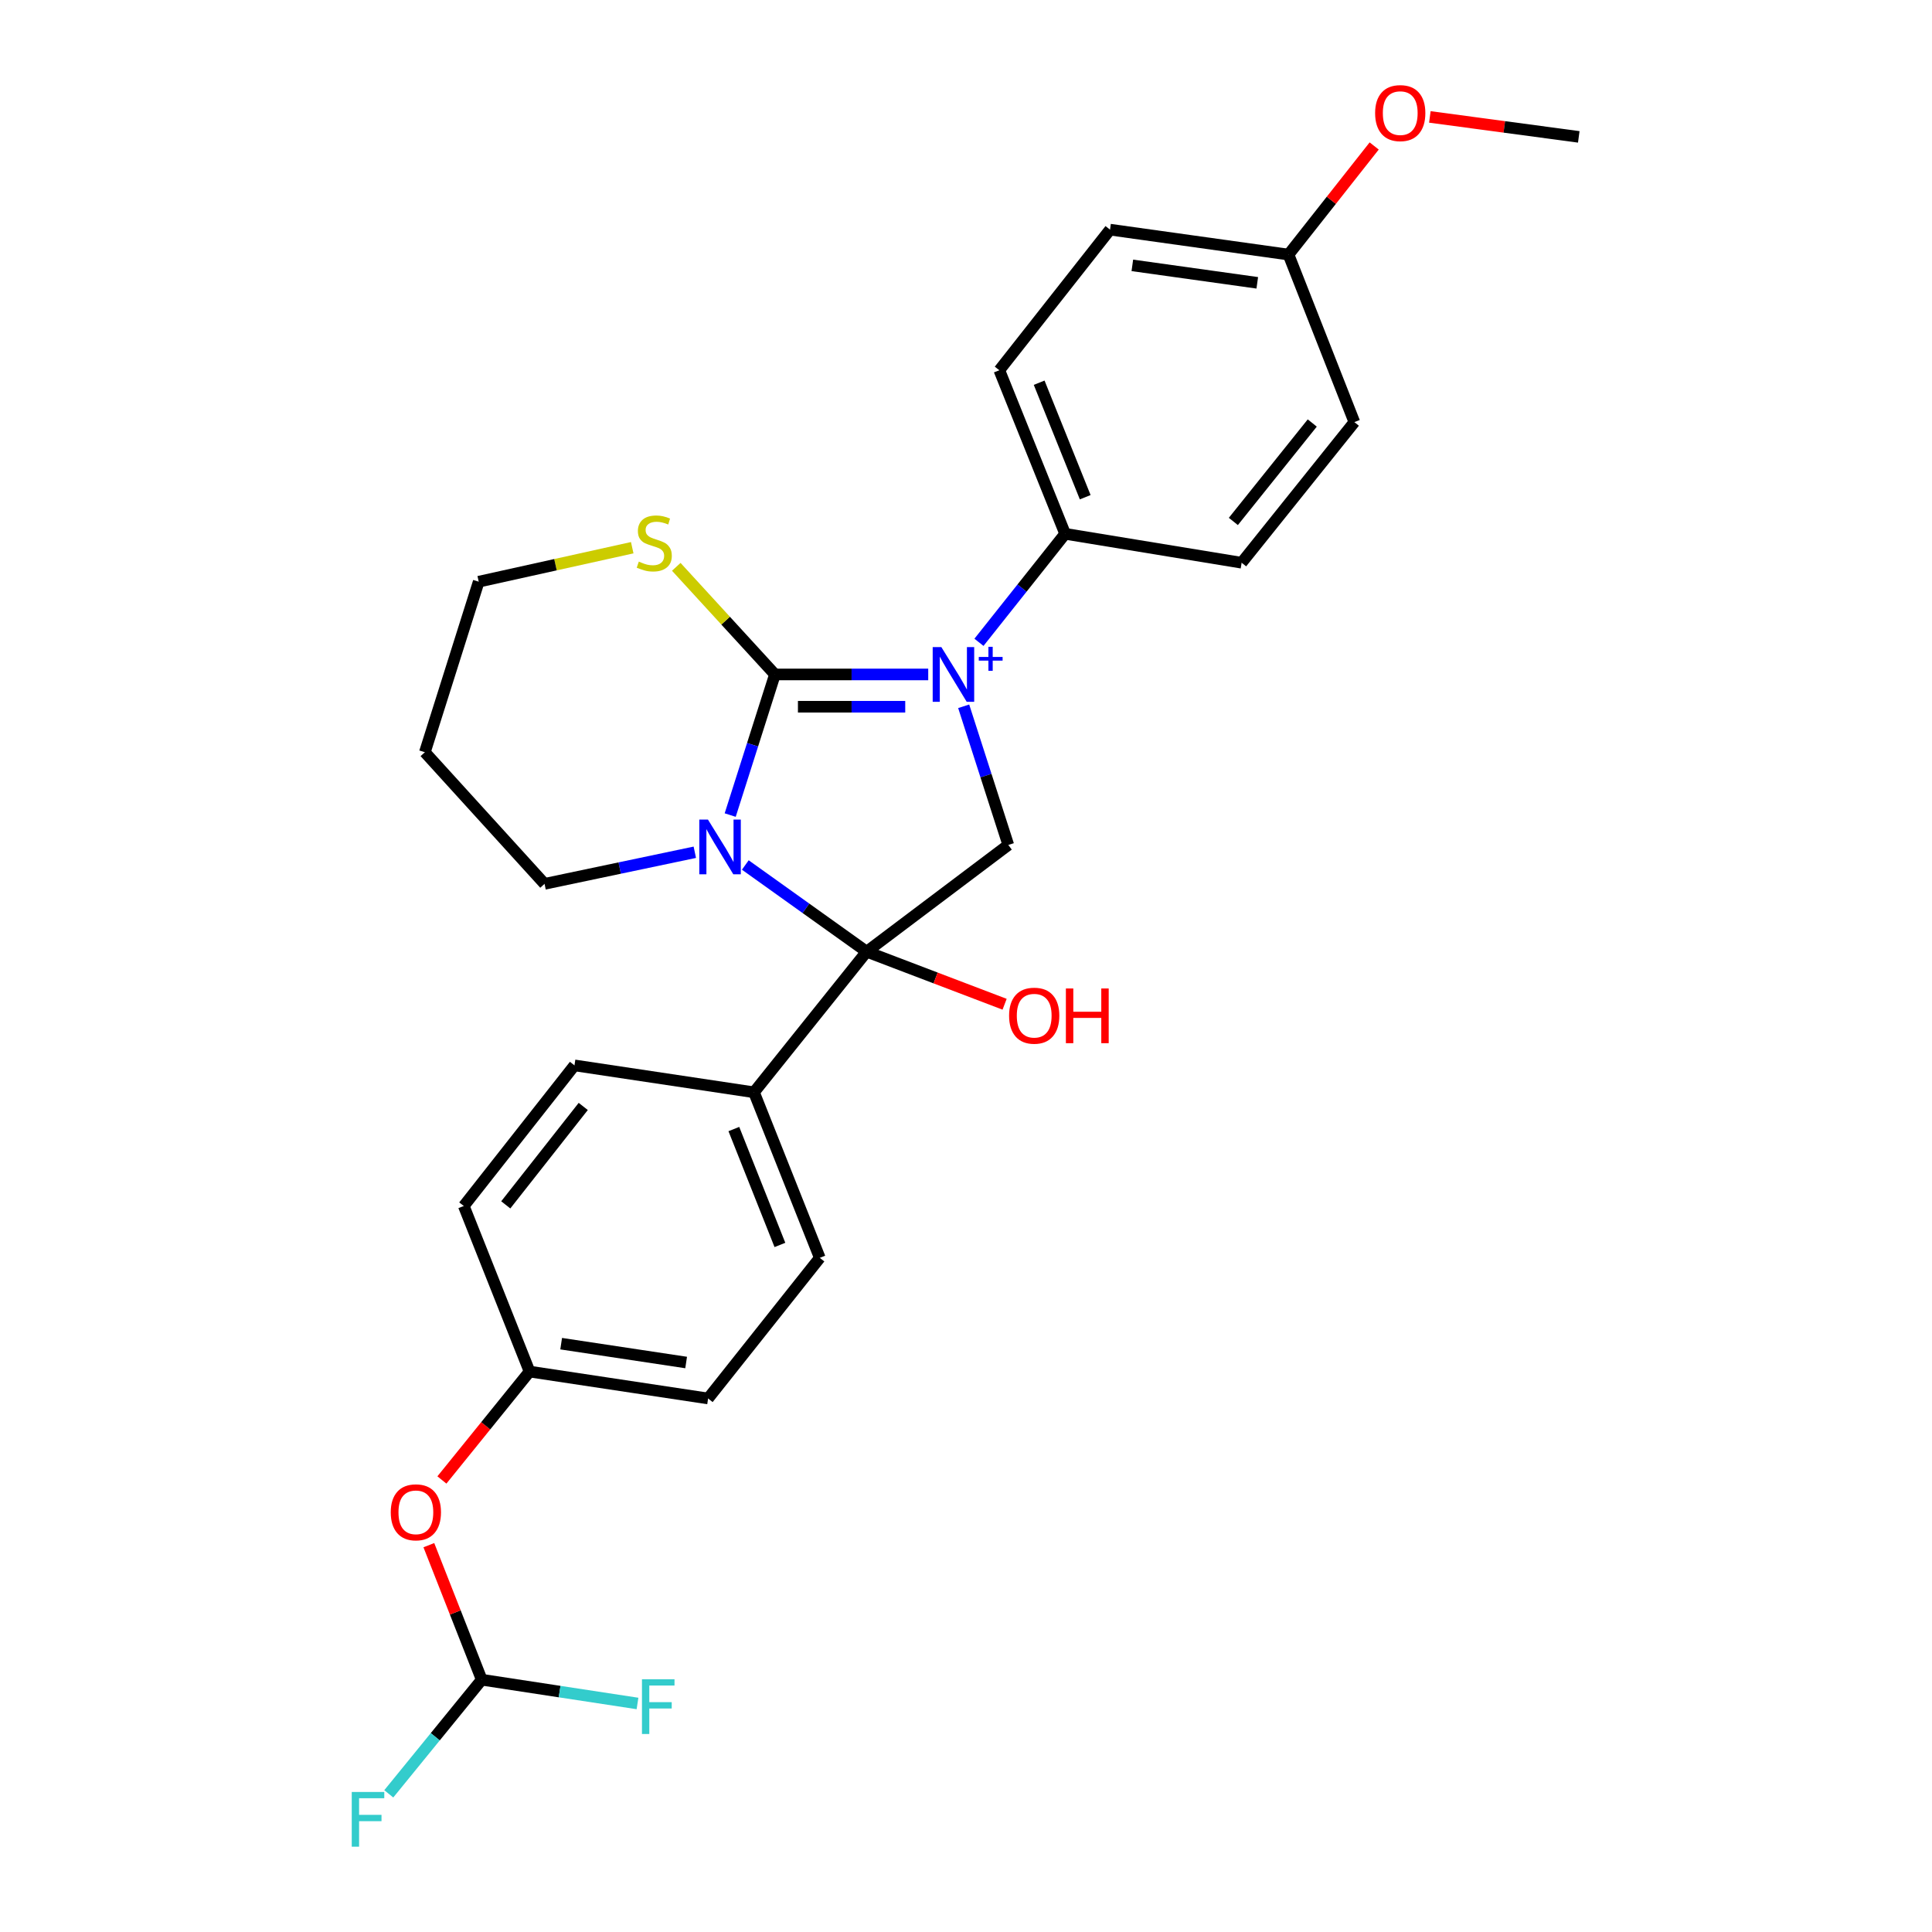 <?xml version='1.0' encoding='iso-8859-1'?>
<svg version='1.1' baseProfile='full'
              xmlns='http://www.w3.org/2000/svg'
                      xmlns:rdkit='http://www.rdkit.org/xml'
                      xmlns:xlink='http://www.w3.org/1999/xlink'
                  xml:space='preserve'
width='1000px' height='1000px' viewBox='0 0 1000 1000'>
<!-- END OF HEADER -->
<rect style='opacity:1.0;fill:#FFFFFF;stroke:none' width='1000' height='1000' x='0' y='0'> </rect>
<path class='bond-0' d='M 480.449,349.093 L 440.78,349.093' style='fill:none;fill-rule:evenodd;stroke:#0000FF;stroke-width:6px;stroke-linecap:butt;stroke-linejoin:miter;stroke-opacity:1' />
<path class='bond-0' d='M 440.78,349.093 L 401.11,349.093' style='fill:none;fill-rule:evenodd;stroke:#000000;stroke-width:6px;stroke-linecap:butt;stroke-linejoin:miter;stroke-opacity:1' />
<path class='bond-0' d='M 468.548,365.807 L 440.78,365.807' style='fill:none;fill-rule:evenodd;stroke:#0000FF;stroke-width:6px;stroke-linecap:butt;stroke-linejoin:miter;stroke-opacity:1' />
<path class='bond-0' d='M 440.78,365.807 L 413.011,365.807' style='fill:none;fill-rule:evenodd;stroke:#000000;stroke-width:6px;stroke-linecap:butt;stroke-linejoin:miter;stroke-opacity:1' />
<path class='bond-3' d='M 498.8,365.571 L 510.347,401.461' style='fill:none;fill-rule:evenodd;stroke:#0000FF;stroke-width:6px;stroke-linecap:butt;stroke-linejoin:miter;stroke-opacity:1' />
<path class='bond-3' d='M 510.347,401.461 L 521.894,437.35' style='fill:none;fill-rule:evenodd;stroke:#000000;stroke-width:6px;stroke-linecap:butt;stroke-linejoin:miter;stroke-opacity:1' />
<path class='bond-4' d='M 506.708,332.46 L 529.009,304.378' style='fill:none;fill-rule:evenodd;stroke:#0000FF;stroke-width:6px;stroke-linecap:butt;stroke-linejoin:miter;stroke-opacity:1' />
<path class='bond-4' d='M 529.009,304.378 L 551.309,276.296' style='fill:none;fill-rule:evenodd;stroke:#000000;stroke-width:6px;stroke-linecap:butt;stroke-linejoin:miter;stroke-opacity:1' />
<path class='bond-1' d='M 401.11,349.093 L 389.529,385.486' style='fill:none;fill-rule:evenodd;stroke:#000000;stroke-width:6px;stroke-linecap:butt;stroke-linejoin:miter;stroke-opacity:1' />
<path class='bond-1' d='M 389.529,385.486 L 377.948,421.878' style='fill:none;fill-rule:evenodd;stroke:#0000FF;stroke-width:6px;stroke-linecap:butt;stroke-linejoin:miter;stroke-opacity:1' />
<path class='bond-5' d='M 401.11,349.093 L 375.574,321.242' style='fill:none;fill-rule:evenodd;stroke:#000000;stroke-width:6px;stroke-linecap:butt;stroke-linejoin:miter;stroke-opacity:1' />
<path class='bond-5' d='M 375.574,321.242 L 350.038,293.39' style='fill:none;fill-rule:evenodd;stroke:#CCCC00;stroke-width:6px;stroke-linecap:butt;stroke-linejoin:miter;stroke-opacity:1' />
<path class='bond-10' d='M 359.636,441.127 L 320.747,449.304' style='fill:none;fill-rule:evenodd;stroke:#0000FF;stroke-width:6px;stroke-linecap:butt;stroke-linejoin:miter;stroke-opacity:1' />
<path class='bond-10' d='M 320.747,449.304 L 281.858,457.481' style='fill:none;fill-rule:evenodd;stroke:#000000;stroke-width:6px;stroke-linecap:butt;stroke-linejoin:miter;stroke-opacity:1' />
<path class='bond-27' d='M 385.768,447.719 L 417.172,470.154' style='fill:none;fill-rule:evenodd;stroke:#0000FF;stroke-width:6px;stroke-linecap:butt;stroke-linejoin:miter;stroke-opacity:1' />
<path class='bond-27' d='M 417.172,470.154 L 448.577,492.589' style='fill:none;fill-rule:evenodd;stroke:#000000;stroke-width:6px;stroke-linecap:butt;stroke-linejoin:miter;stroke-opacity:1' />
<path class='bond-2' d='M 448.577,492.589 L 521.894,437.35' style='fill:none;fill-rule:evenodd;stroke:#000000;stroke-width:6px;stroke-linecap:butt;stroke-linejoin:miter;stroke-opacity:1' />
<path class='bond-6' d='M 448.577,492.589 L 390.265,565.367' style='fill:none;fill-rule:evenodd;stroke:#000000;stroke-width:6px;stroke-linecap:butt;stroke-linejoin:miter;stroke-opacity:1' />
<path class='bond-8' d='M 448.577,492.589 L 484.279,506.193' style='fill:none;fill-rule:evenodd;stroke:#000000;stroke-width:6px;stroke-linecap:butt;stroke-linejoin:miter;stroke-opacity:1' />
<path class='bond-8' d='M 484.279,506.193 L 519.981,519.797' style='fill:none;fill-rule:evenodd;stroke:#FF0000;stroke-width:6px;stroke-linecap:butt;stroke-linejoin:miter;stroke-opacity:1' />
<path class='bond-11' d='M 551.309,276.296 L 517.251,191.633' style='fill:none;fill-rule:evenodd;stroke:#000000;stroke-width:6px;stroke-linecap:butt;stroke-linejoin:miter;stroke-opacity:1' />
<path class='bond-11' d='M 561.707,257.359 L 537.866,198.094' style='fill:none;fill-rule:evenodd;stroke:#000000;stroke-width:6px;stroke-linecap:butt;stroke-linejoin:miter;stroke-opacity:1' />
<path class='bond-12' d='M 551.309,276.296 L 642.668,291.273' style='fill:none;fill-rule:evenodd;stroke:#000000;stroke-width:6px;stroke-linecap:butt;stroke-linejoin:miter;stroke-opacity:1' />
<path class='bond-24' d='M 327.241,283.493 L 287.511,292.29' style='fill:none;fill-rule:evenodd;stroke:#CCCC00;stroke-width:6px;stroke-linecap:butt;stroke-linejoin:miter;stroke-opacity:1' />
<path class='bond-24' d='M 287.511,292.29 L 247.781,301.088' style='fill:none;fill-rule:evenodd;stroke:#000000;stroke-width:6px;stroke-linecap:butt;stroke-linejoin:miter;stroke-opacity:1' />
<path class='bond-13' d='M 390.265,565.367 L 424.323,651.061' style='fill:none;fill-rule:evenodd;stroke:#000000;stroke-width:6px;stroke-linecap:butt;stroke-linejoin:miter;stroke-opacity:1' />
<path class='bond-13' d='M 379.842,584.394 L 403.683,644.38' style='fill:none;fill-rule:evenodd;stroke:#000000;stroke-width:6px;stroke-linecap:butt;stroke-linejoin:miter;stroke-opacity:1' />
<path class='bond-14' d='M 390.265,565.367 L 297.346,551.439' style='fill:none;fill-rule:evenodd;stroke:#000000;stroke-width:6px;stroke-linecap:butt;stroke-linejoin:miter;stroke-opacity:1' />
<path class='bond-7' d='M 249.341,869.415 L 235.657,834.597' style='fill:none;fill-rule:evenodd;stroke:#000000;stroke-width:6px;stroke-linecap:butt;stroke-linejoin:miter;stroke-opacity:1' />
<path class='bond-7' d='M 235.657,834.597 L 221.972,799.78' style='fill:none;fill-rule:evenodd;stroke:#FF0000;stroke-width:6px;stroke-linecap:butt;stroke-linejoin:miter;stroke-opacity:1' />
<path class='bond-16' d='M 249.341,869.415 L 225.286,898.95' style='fill:none;fill-rule:evenodd;stroke:#000000;stroke-width:6px;stroke-linecap:butt;stroke-linejoin:miter;stroke-opacity:1' />
<path class='bond-16' d='M 225.286,898.95 L 201.232,928.484' style='fill:none;fill-rule:evenodd;stroke:#33CCCC;stroke-width:6px;stroke-linecap:butt;stroke-linejoin:miter;stroke-opacity:1' />
<path class='bond-17' d='M 249.341,869.415 L 289.655,875.565' style='fill:none;fill-rule:evenodd;stroke:#000000;stroke-width:6px;stroke-linecap:butt;stroke-linejoin:miter;stroke-opacity:1' />
<path class='bond-17' d='M 289.655,875.565 L 329.969,881.715' style='fill:none;fill-rule:evenodd;stroke:#33CCCC;stroke-width:6px;stroke-linecap:butt;stroke-linejoin:miter;stroke-opacity:1' />
<path class='bond-9' d='M 228.728,766.03 L 251.417,737.976' style='fill:none;fill-rule:evenodd;stroke:#FF0000;stroke-width:6px;stroke-linecap:butt;stroke-linejoin:miter;stroke-opacity:1' />
<path class='bond-9' d='M 251.417,737.976 L 274.105,709.921' style='fill:none;fill-rule:evenodd;stroke:#000000;stroke-width:6px;stroke-linecap:butt;stroke-linejoin:miter;stroke-opacity:1' />
<path class='bond-29' d='M 281.858,457.481 L 219.907,389.354' style='fill:none;fill-rule:evenodd;stroke:#000000;stroke-width:6px;stroke-linecap:butt;stroke-linejoin:miter;stroke-opacity:1' />
<path class='bond-22' d='M 517.251,191.633 L 574.551,118.864' style='fill:none;fill-rule:evenodd;stroke:#000000;stroke-width:6px;stroke-linecap:butt;stroke-linejoin:miter;stroke-opacity:1' />
<path class='bond-21' d='M 642.668,291.273 L 701.017,218.486' style='fill:none;fill-rule:evenodd;stroke:#000000;stroke-width:6px;stroke-linecap:butt;stroke-linejoin:miter;stroke-opacity:1' />
<path class='bond-21' d='M 638.379,269.901 L 679.224,218.95' style='fill:none;fill-rule:evenodd;stroke:#000000;stroke-width:6px;stroke-linecap:butt;stroke-linejoin:miter;stroke-opacity:1' />
<path class='bond-19' d='M 424.323,651.061 L 366.513,723.849' style='fill:none;fill-rule:evenodd;stroke:#000000;stroke-width:6px;stroke-linecap:butt;stroke-linejoin:miter;stroke-opacity:1' />
<path class='bond-20' d='M 297.346,551.439 L 240.056,624.218' style='fill:none;fill-rule:evenodd;stroke:#000000;stroke-width:6px;stroke-linecap:butt;stroke-linejoin:miter;stroke-opacity:1' />
<path class='bond-20' d='M 301.886,572.694 L 261.782,623.639' style='fill:none;fill-rule:evenodd;stroke:#000000;stroke-width:6px;stroke-linecap:butt;stroke-linejoin:miter;stroke-opacity:1' />
<path class='bond-15' d='M 274.105,709.921 L 240.056,624.218' style='fill:none;fill-rule:evenodd;stroke:#000000;stroke-width:6px;stroke-linecap:butt;stroke-linejoin:miter;stroke-opacity:1' />
<path class='bond-30' d='M 274.105,709.921 L 366.513,723.849' style='fill:none;fill-rule:evenodd;stroke:#000000;stroke-width:6px;stroke-linecap:butt;stroke-linejoin:miter;stroke-opacity:1' />
<path class='bond-30' d='M 290.457,695.483 L 355.143,705.233' style='fill:none;fill-rule:evenodd;stroke:#000000;stroke-width:6px;stroke-linecap:butt;stroke-linejoin:miter;stroke-opacity:1' />
<path class='bond-18' d='M 666.93,131.77 L 701.017,218.486' style='fill:none;fill-rule:evenodd;stroke:#000000;stroke-width:6px;stroke-linecap:butt;stroke-linejoin:miter;stroke-opacity:1' />
<path class='bond-25' d='M 666.93,131.77 L 689.102,103.663' style='fill:none;fill-rule:evenodd;stroke:#000000;stroke-width:6px;stroke-linecap:butt;stroke-linejoin:miter;stroke-opacity:1' />
<path class='bond-25' d='M 689.102,103.663 L 711.274,75.557' style='fill:none;fill-rule:evenodd;stroke:#FF0000;stroke-width:6px;stroke-linecap:butt;stroke-linejoin:miter;stroke-opacity:1' />
<path class='bond-28' d='M 666.93,131.77 L 574.551,118.864' style='fill:none;fill-rule:evenodd;stroke:#000000;stroke-width:6px;stroke-linecap:butt;stroke-linejoin:miter;stroke-opacity:1' />
<path class='bond-28' d='M 650.761,146.387 L 586.095,137.352' style='fill:none;fill-rule:evenodd;stroke:#000000;stroke-width:6px;stroke-linecap:butt;stroke-linejoin:miter;stroke-opacity:1' />
<path class='bond-23' d='M 219.907,389.354 L 247.781,301.088' style='fill:none;fill-rule:evenodd;stroke:#000000;stroke-width:6px;stroke-linecap:butt;stroke-linejoin:miter;stroke-opacity:1' />
<path class='bond-26' d='M 740.09,60.517 L 778.629,65.683' style='fill:none;fill-rule:evenodd;stroke:#FF0000;stroke-width:6px;stroke-linecap:butt;stroke-linejoin:miter;stroke-opacity:1' />
<path class='bond-26' d='M 778.629,65.683 L 817.167,70.849' style='fill:none;fill-rule:evenodd;stroke:#000000;stroke-width:6px;stroke-linecap:butt;stroke-linejoin:miter;stroke-opacity:1' />
<path  class='atom-0' d='M 487.239 334.933
L 496.519 349.933
Q 497.439 351.413, 498.919 354.093
Q 500.399 356.773, 500.479 356.933
L 500.479 334.933
L 504.239 334.933
L 504.239 363.253
L 500.359 363.253
L 490.399 346.853
Q 489.239 344.933, 487.999 342.733
Q 486.799 340.533, 486.439 339.853
L 486.439 363.253
L 482.759 363.253
L 482.759 334.933
L 487.239 334.933
' fill='#0000FF'/>
<path  class='atom-0' d='M 506.615 340.038
L 511.605 340.038
L 511.605 334.784
L 513.822 334.784
L 513.822 340.038
L 518.944 340.038
L 518.944 341.939
L 513.822 341.939
L 513.822 347.219
L 511.605 347.219
L 511.605 341.939
L 506.615 341.939
L 506.615 340.038
' fill='#0000FF'/>
<path  class='atom-2' d='M 366.437 424.221
L 375.717 439.221
Q 376.637 440.701, 378.117 443.381
Q 379.597 446.061, 379.677 446.221
L 379.677 424.221
L 383.437 424.221
L 383.437 452.541
L 379.557 452.541
L 369.597 436.141
Q 368.437 434.221, 367.197 432.021
Q 365.997 429.821, 365.637 429.141
L 365.637 452.541
L 361.957 452.541
L 361.957 424.221
L 366.437 424.221
' fill='#0000FF'/>
<path  class='atom-6' d='M 330.648 290.687
Q 330.968 290.807, 332.288 291.367
Q 333.608 291.927, 335.048 292.287
Q 336.528 292.607, 337.968 292.607
Q 340.648 292.607, 342.208 291.327
Q 343.768 290.007, 343.768 287.727
Q 343.768 286.167, 342.968 285.207
Q 342.208 284.247, 341.008 283.727
Q 339.808 283.207, 337.808 282.607
Q 335.288 281.847, 333.768 281.127
Q 332.288 280.407, 331.208 278.887
Q 330.168 277.367, 330.168 274.807
Q 330.168 271.247, 332.568 269.047
Q 335.008 266.847, 339.808 266.847
Q 343.088 266.847, 346.808 268.407
L 345.888 271.487
Q 342.488 270.087, 339.928 270.087
Q 337.168 270.087, 335.648 271.247
Q 334.128 272.367, 334.168 274.327
Q 334.168 275.847, 334.928 276.767
Q 335.728 277.687, 336.848 278.207
Q 338.008 278.727, 339.928 279.327
Q 342.488 280.127, 344.008 280.927
Q 345.528 281.727, 346.608 283.367
Q 347.728 284.967, 347.728 287.727
Q 347.728 291.647, 345.088 293.767
Q 342.488 295.847, 338.128 295.847
Q 335.608 295.847, 333.688 295.287
Q 331.808 294.767, 329.568 293.847
L 330.648 290.687
' fill='#CCCC00'/>
<path  class='atom-9' d='M 522.302 525.715
Q 522.302 518.915, 525.662 515.115
Q 529.022 511.315, 535.302 511.315
Q 541.582 511.315, 544.942 515.115
Q 548.302 518.915, 548.302 525.715
Q 548.302 532.595, 544.902 536.515
Q 541.502 540.395, 535.302 540.395
Q 529.062 540.395, 525.662 536.515
Q 522.302 532.635, 522.302 525.715
M 535.302 537.195
Q 539.622 537.195, 541.942 534.315
Q 544.302 531.395, 544.302 525.715
Q 544.302 520.155, 541.942 517.355
Q 539.622 514.515, 535.302 514.515
Q 530.982 514.515, 528.622 517.315
Q 526.302 520.115, 526.302 525.715
Q 526.302 531.435, 528.622 534.315
Q 530.982 537.195, 535.302 537.195
' fill='#FF0000'/>
<path  class='atom-9' d='M 551.702 511.635
L 555.542 511.635
L 555.542 523.675
L 570.022 523.675
L 570.022 511.635
L 573.862 511.635
L 573.862 539.955
L 570.022 539.955
L 570.022 526.875
L 555.542 526.875
L 555.542 539.955
L 551.702 539.955
L 551.702 511.635
' fill='#FF0000'/>
<path  class='atom-10' d='M 202.255 782.77
Q 202.255 775.97, 205.615 772.17
Q 208.975 768.37, 215.255 768.37
Q 221.535 768.37, 224.895 772.17
Q 228.255 775.97, 228.255 782.77
Q 228.255 789.65, 224.855 793.57
Q 221.455 797.45, 215.255 797.45
Q 209.015 797.45, 205.615 793.57
Q 202.255 789.69, 202.255 782.77
M 215.255 794.25
Q 219.575 794.25, 221.895 791.37
Q 224.255 788.45, 224.255 782.77
Q 224.255 777.21, 221.895 774.41
Q 219.575 771.57, 215.255 771.57
Q 210.935 771.57, 208.575 774.37
Q 206.255 777.17, 206.255 782.77
Q 206.255 788.49, 208.575 791.37
Q 210.935 794.25, 215.255 794.25
' fill='#FF0000'/>
<path  class='atom-17' d='M 182.062 927.523
L 198.902 927.523
L 198.902 930.763
L 185.862 930.763
L 185.862 939.363
L 197.462 939.363
L 197.462 942.643
L 185.862 942.643
L 185.862 955.843
L 182.062 955.843
L 182.062 927.523
' fill='#33CCCC'/>
<path  class='atom-18' d='M 332.28 869.192
L 349.12 869.192
L 349.12 872.432
L 336.08 872.432
L 336.08 881.032
L 347.68 881.032
L 347.68 884.312
L 336.08 884.312
L 336.08 897.512
L 332.28 897.512
L 332.28 869.192
' fill='#33CCCC'/>
<path  class='atom-26' d='M 711.759 58.542
Q 711.759 51.742, 715.119 47.943
Q 718.479 44.142, 724.759 44.142
Q 731.039 44.142, 734.399 47.943
Q 737.759 51.742, 737.759 58.542
Q 737.759 65.422, 734.359 69.343
Q 730.959 73.222, 724.759 73.222
Q 718.519 73.222, 715.119 69.343
Q 711.759 65.463, 711.759 58.542
M 724.759 70.022
Q 729.079 70.022, 731.399 67.142
Q 733.759 64.222, 733.759 58.542
Q 733.759 52.983, 731.399 50.182
Q 729.079 47.343, 724.759 47.343
Q 720.439 47.343, 718.079 50.142
Q 715.759 52.943, 715.759 58.542
Q 715.759 64.263, 718.079 67.142
Q 720.439 70.022, 724.759 70.022
' fill='#FF0000'/>
</svg>
